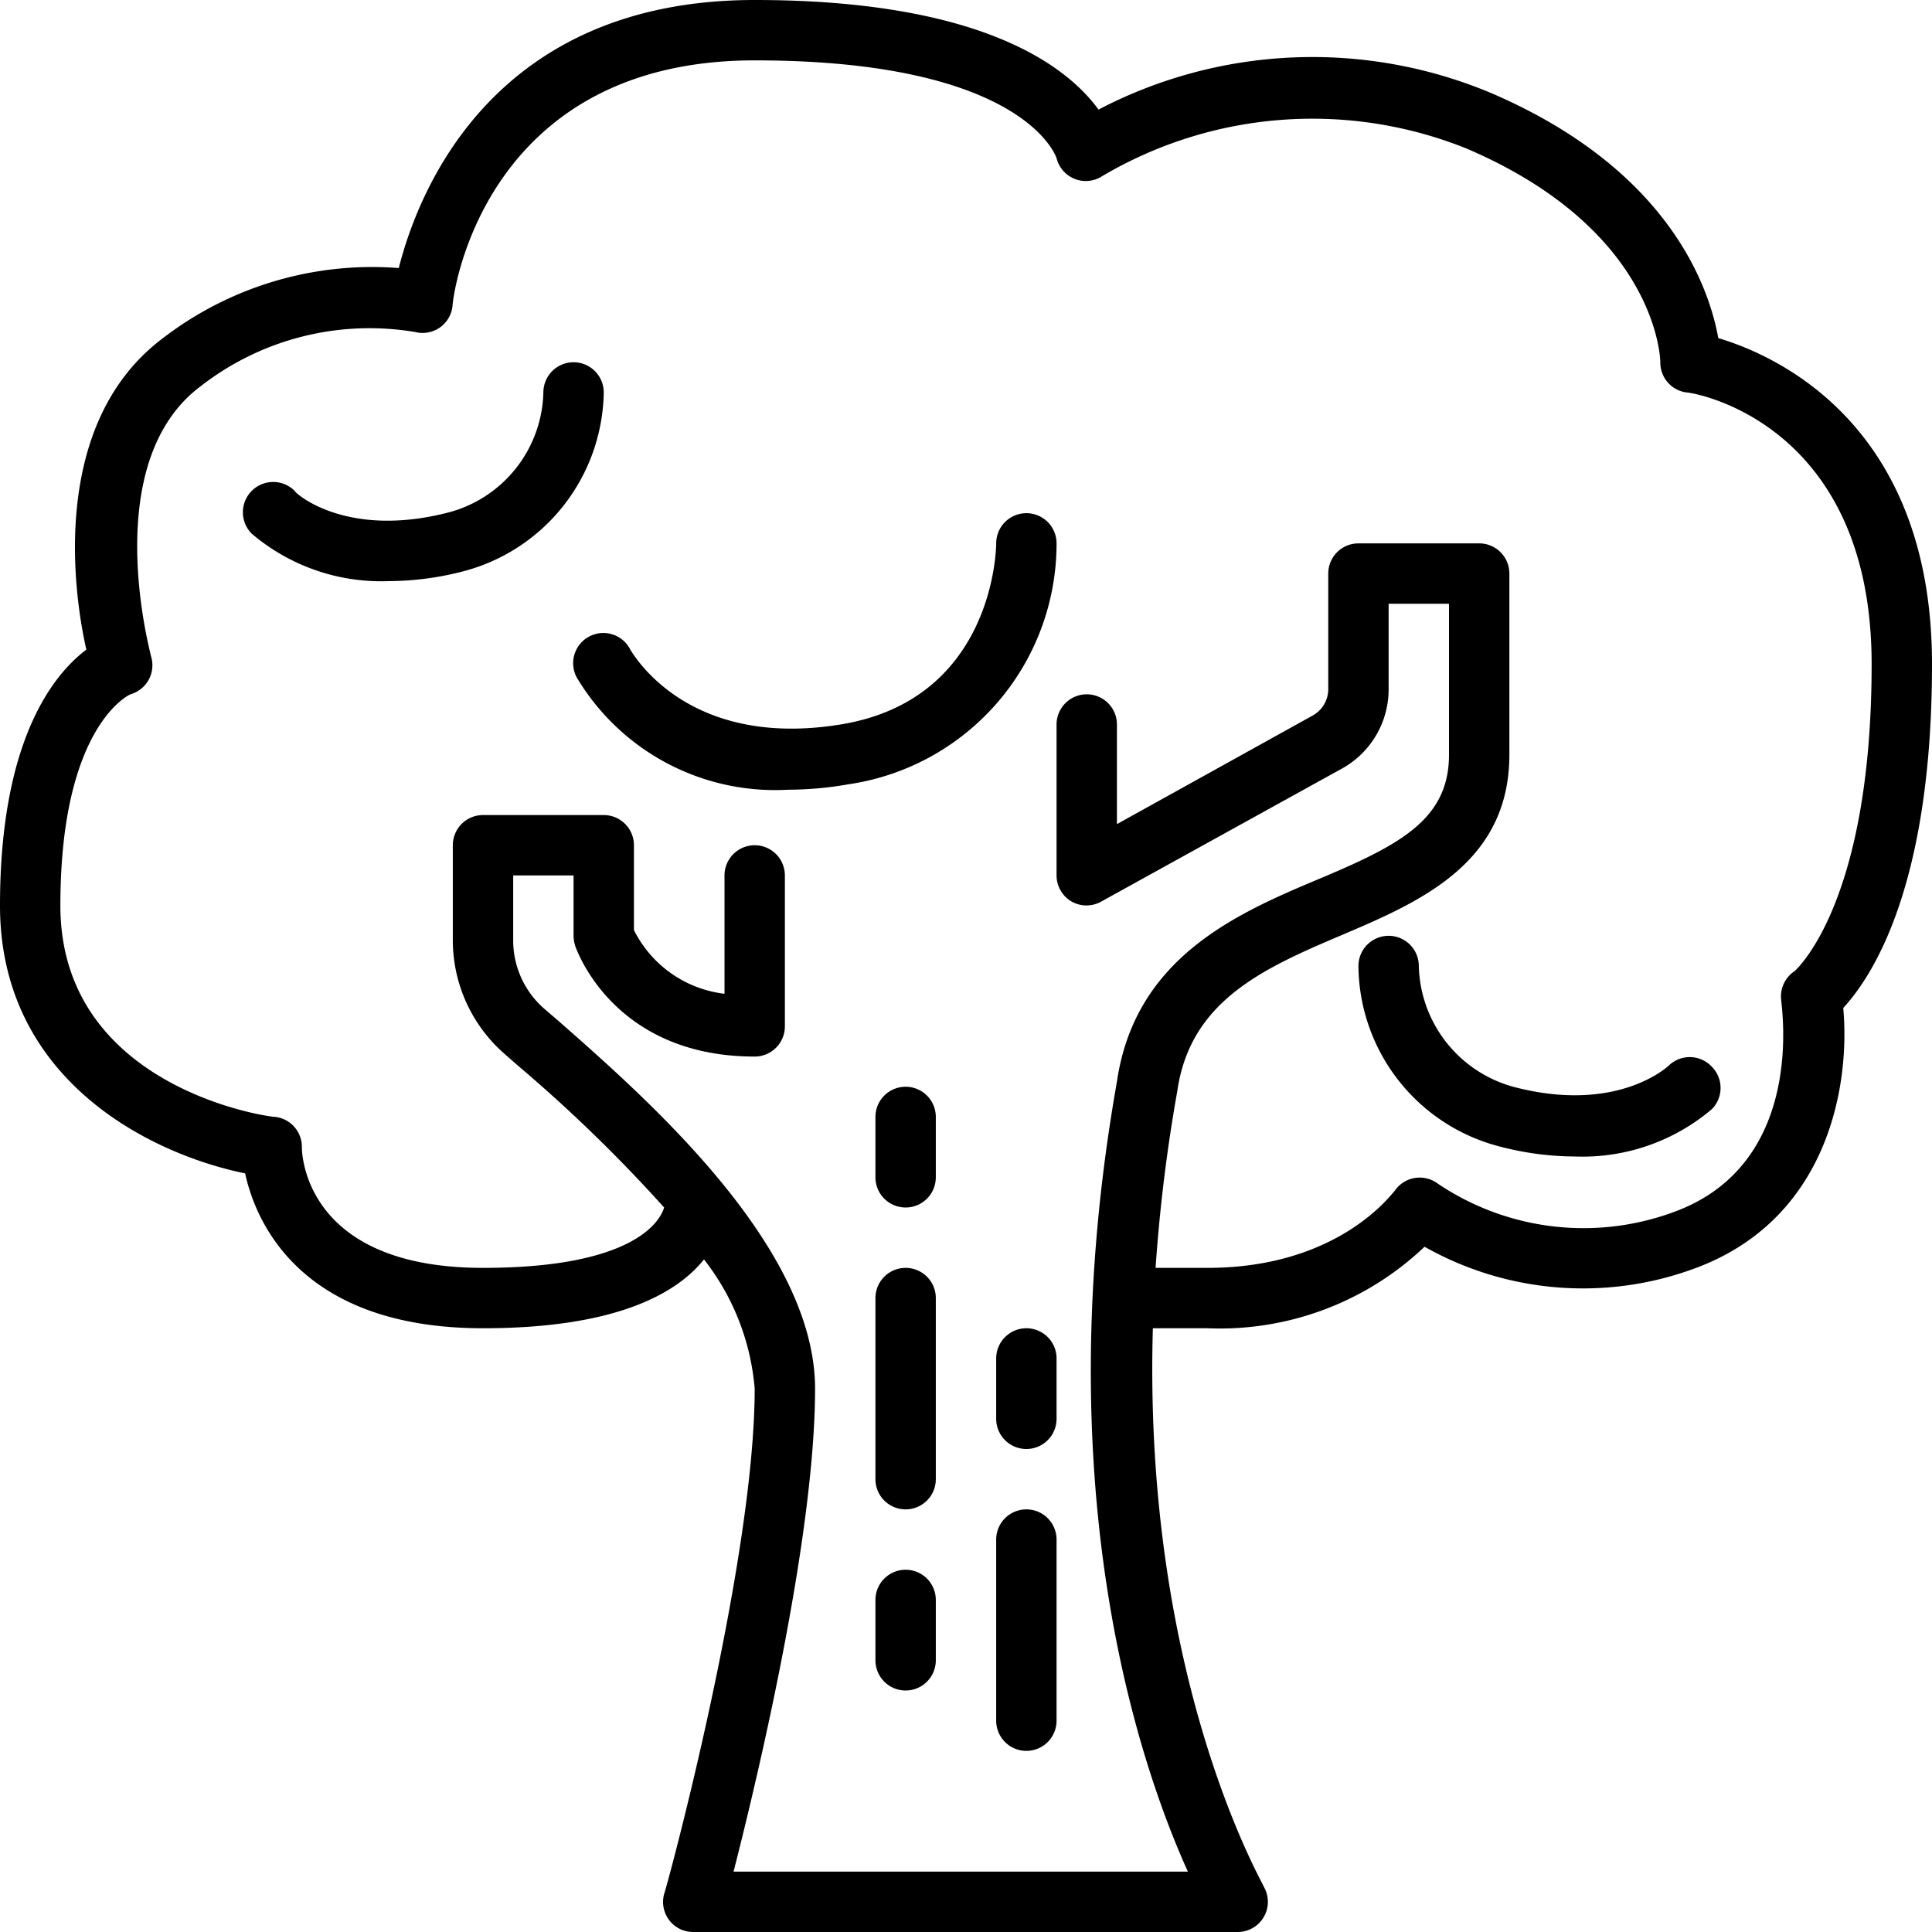 <svg height="512" width="512" viewBox="0 0 64 64" xmlns="http://www.w3.org/2000/svg"><g data-name="12-tree" id="_12-tree"><path d="M64,22c0-7.9-5.1-10.21-7.08-10.8-.3-1.68-1.63-5.59-7.53-8.12a15.29,15.29,0,0,0-13,.55C35.35,2.2,32.53,0,25,0,16.32,0,13.85,6.35,13.21,8.88A11.37,11.37,0,0,0,5.4,11.2c-3.71,2.78-3,8.29-2.54,10.32C1.76,22.35,0,24.53,0,30c0,5.75,4.94,8.22,8.12,8.87C8.48,40.53,10,44,16,44c4.48,0,6.45-1.19,7.32-2.28A8,8,0,0,1,25,46c0,5.8-2.94,16.63-3,16.74a1,1,0,0,0,.17.87A1,1,0,0,0,23,64H41a1,1,0,0,0,.86-1.51c0-.08-4-6.85-3.67-18.49H40a9.84,9.84,0,0,0,7.19-2.7,10.67,10.67,0,0,0,9.18.63c4.21-1.69,4.92-6,4.69-8.54C62,32.37,64,29.39,64,22ZM59.45,32.17a1,1,0,0,0-.44,1c0,.22.8,5.24-3.38,6.91a8.64,8.64,0,0,1-8-.87,1,1,0,0,0-1.43.24C46.1,39.54,44.35,42,40,42H38.28A54.52,54.52,0,0,1,39,36.14c.43-3,2.87-4.07,5.46-5.17S50,28.59,50,25V19a1,1,0,0,0-1-1H45a1,1,0,0,0-1,1v3.82a1,1,0,0,1-.51.88L37,27.3V24a1,1,0,0,0-2,0v5a1,1,0,0,0,.49.86,1,1,0,0,0,1,0l8-4.42A3,3,0,0,0,46,22.82V20h2v5c0,2.16-1.65,3-4.34,4.13S37.6,31.72,37,35.83c-2.4,13.57.79,22.72,2.35,26.17H24.3c.79-3.09,2.7-11.08,2.7-16,0-4.71-5.53-9.57-8.5-12.18L18,33.39a3,3,0,0,1-1-2.25V29h2v2a1.19,1.19,0,0,0,.05.32C19.1,31.47,20.33,35,25,35a1,1,0,0,0,1-1V29a1,1,0,0,0-2,0v3.92a3.86,3.86,0,0,1-3-2.11V28a1,1,0,0,0-1-1H16a1,1,0,0,0-1,1v3.14a5,5,0,0,0,1.69,3.75l.49.43A49.77,49.77,0,0,1,22,40c-.09.31-.78,2-6,2-5.76,0-6-3.6-6-4a1,1,0,0,0-.87-1C8.83,37,2,36,2,30s2.32-7,2.32-7A1,1,0,0,0,5,21.73c0-.07-1.76-6.38,1.64-8.93A9.1,9.1,0,0,1,13.76,11a1,1,0,0,0,.81-.15,1,1,0,0,0,.42-.71C15,9.78,16,2,25,2S35,5.24,35,5.24a1,1,0,0,0,.61.69,1,1,0,0,0,.91-.1,13.69,13.69,0,0,1,12.06-.91C54.85,7.6,55,11.83,55,12a1,1,0,0,0,.86,1c.25,0,6.14,1,6.14,9S59.45,32.16,59.45,32.17Z"></path><path d="M34,17h0a1,1,0,0,0-1,1c0,.22-.1,5.18-5.16,6S21,21.69,20.89,21.54a1,1,0,1,0-1.78.91,7.65,7.65,0,0,0,7,3.71,11.59,11.59,0,0,0,2-.18A8.06,8.06,0,0,0,35,18,1,1,0,0,0,34,17Z"></path><path d="M55.3,35.28c-.07.07-1.71,1.59-5.06.75A4.26,4.26,0,0,1,47,32a1,1,0,0,0-2,0,6.23,6.23,0,0,0,4.76,6,9.88,9.88,0,0,0,2.4.31,6.62,6.62,0,0,0,4.55-1.57,1,1,0,0,0,0-1.4A1,1,0,0,0,55.3,35.28Z"></path><path d="M19,12a1,1,0,0,0-1,1,4.22,4.22,0,0,1-3.24,4c-3.35.83-5-.68-5-.74a1,1,0,0,0-1.42,1.42,6.62,6.62,0,0,0,4.55,1.57,9.88,9.88,0,0,0,2.4-.31A6.23,6.23,0,0,0,20,13,1,1,0,0,0,19,12Z"></path><path d="M34,50a1,1,0,0,0-1,1v6a1,1,0,0,0,2,0V51A1,1,0,0,0,34,50Z"></path><path d="M34,44a1,1,0,0,0-1,1v2a1,1,0,0,0,2,0V45A1,1,0,0,0,34,44Z"></path><path d="M30,42a1,1,0,0,0-1,1v6a1,1,0,0,0,2,0V43A1,1,0,0,0,30,42Z"></path><path d="M30,52a1,1,0,0,0-1,1v2a1,1,0,0,0,2,0V53A1,1,0,0,0,30,52Z"></path><path d="M30,36a1,1,0,0,0-1,1v2a1,1,0,0,0,2,0V37A1,1,0,0,0,30,36Z"></path></g></svg>
